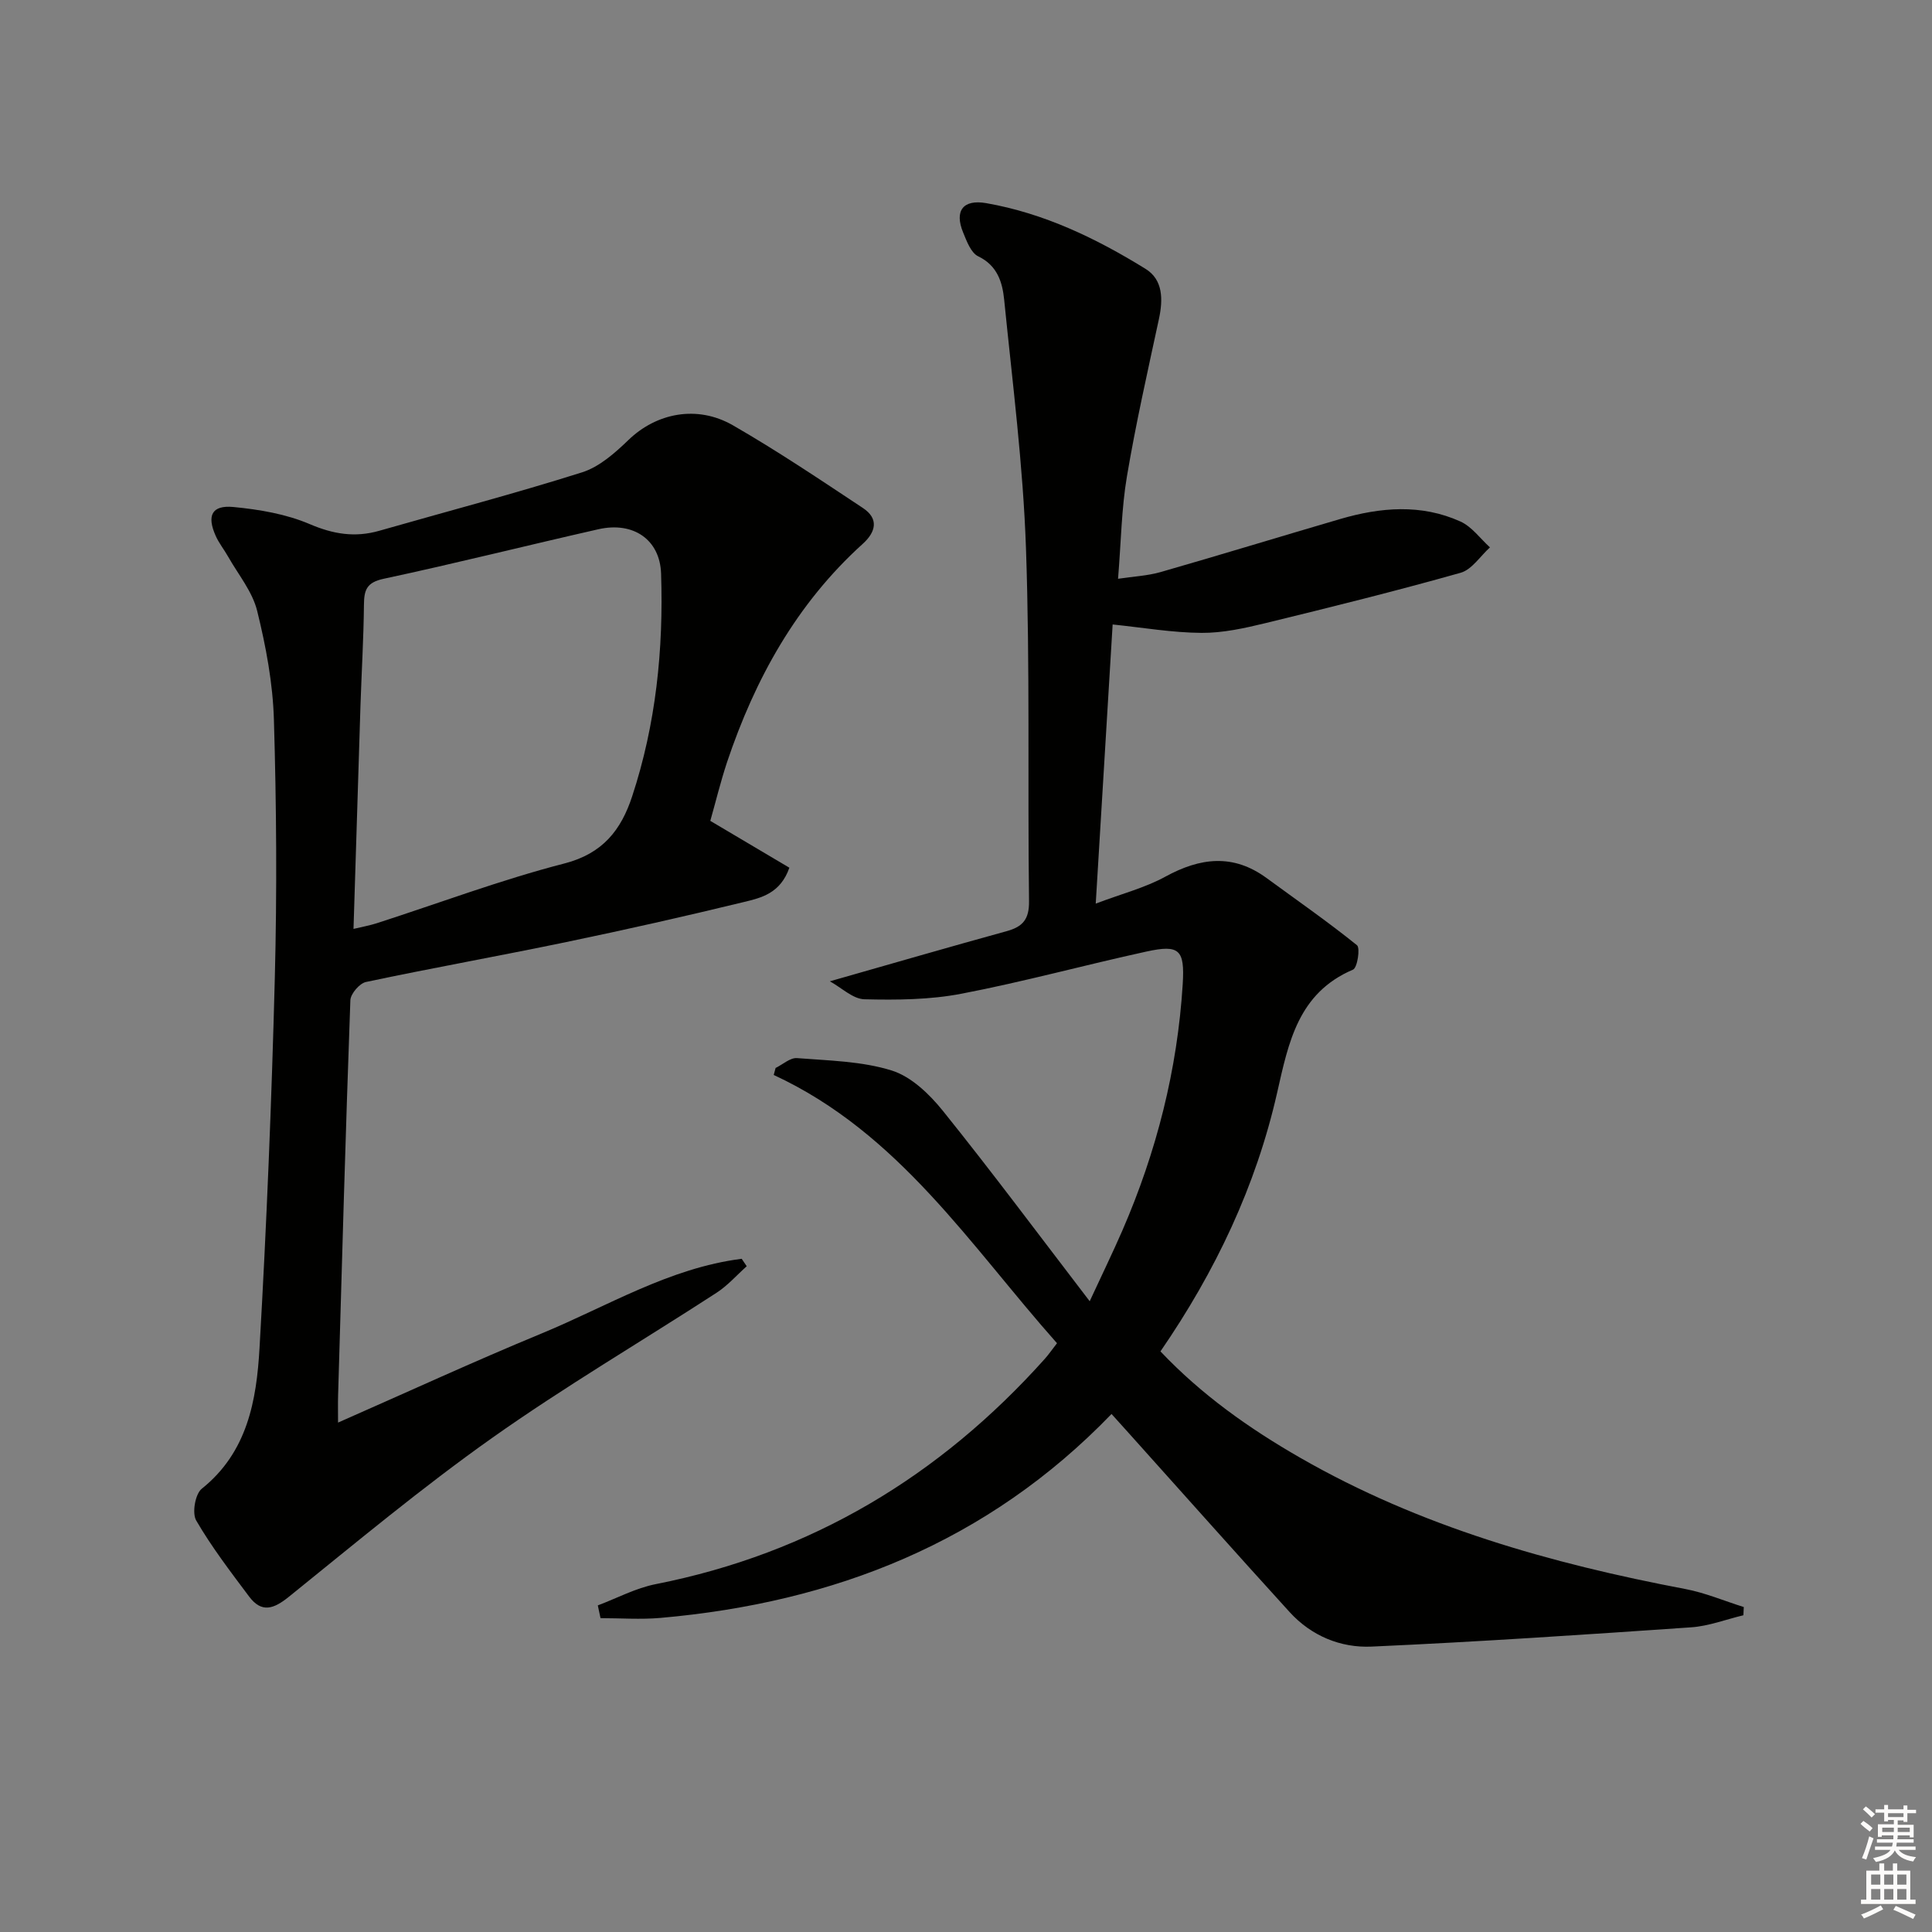 <svg enable-background="new 0 0 400 400" viewBox="0 0 400 400" xmlns="http://www.w3.org/2000/svg"><rect x="0" y="0" width="400" height="400" fill="#808080" stroke="none"/><path d="m230.13 292.75c-25.64 26.58-57.45 39.06-93.38 42.22-4.11.36-8.28.05-12.42.05-.19-.88-.37-1.76-.56-2.64 3.99-1.5 7.86-3.59 11.99-4.4 32.21-6.36 58.79-22.33 80.56-46.65.77-.86 1.43-1.83 2.52-3.23-17.92-20.17-32.69-43.52-58.65-55.54.13-.48.26-.96.39-1.45 1.48-.72 3.02-2.15 4.43-2.04 6.59.52 13.41.63 19.62 2.57 4.05 1.27 7.82 4.91 10.61 8.38 10.1 12.56 19.73 25.5 30.37 39.39 2.68-5.78 4.82-10.18 6.77-14.66 7.07-16.29 11.39-33.27 12.49-51.01.44-7.15-.7-8.22-7.52-6.73-12.79 2.79-25.45 6.27-38.3 8.73-6.54 1.26-13.39 1.31-20.08 1.15-2.38-.06-4.7-2.37-7.16-3.72 12.74-3.63 24.65-7.09 36.6-10.38 3.36-.92 4.69-2.47 4.64-6.23-.31-24.32.21-48.67-.63-72.97-.59-17.22-2.8-34.39-4.52-51.56-.36-3.57-1.39-7.05-5.37-8.96-1.5-.72-2.38-3.12-3.12-4.93-1.85-4.48-.04-6.92 4.78-6.08 11.97 2.09 22.77 7.29 32.99 13.61 3.64 2.25 3.63 6.36 2.76 10.39-2.33 10.83-4.78 21.64-6.62 32.56-1.13 6.67-1.21 13.52-1.84 21.21 3.18-.48 6.07-.61 8.78-1.38 12.44-3.57 24.82-7.37 37.24-11 8.32-2.43 16.74-3.15 24.86.52 2.37 1.07 4.1 3.53 6.12 5.36-2.01 1.81-3.74 4.6-6.08 5.26-13.38 3.77-26.88 7.13-40.39 10.42-4.33 1.05-8.83 2.05-13.24 2.02-6.06-.04-12.11-1.09-18.41-1.74-1.11 18.4-2.26 37.39-3.5 57.79 5.43-2.05 10.22-3.28 14.42-5.58 7.21-3.94 14.01-4.79 20.94.28 6.28 4.6 12.68 9.04 18.73 13.92.7.57.08 4.67-.82 5.05-11.36 4.84-13.35 15.06-15.71 25.47-4.38 19.34-12.76 37-24.16 53.57 8.5 8.98 18.37 15.96 28.91 22.01 24.81 14.25 51.87 21.9 79.76 27.19 4.12.78 8.07 2.47 12.1 3.73-.03.57-.05 1.13-.08 1.7-3.6.86-7.17 2.25-10.82 2.5-22.04 1.52-44.08 3-66.15 3.99-6.41.29-12.48-2.21-16.98-7.15-11.18-12.28-22.21-24.7-33.31-37.06-1.08-1.21-2.18-2.42-3.56-3.95z" fill="#010100"/><path d="m147.06 169.95c5.99 3.55 11.19 6.63 16.37 9.7-1.84 5.3-5.81 6.23-9.36 7.09-12.22 2.97-24.5 5.74-36.82 8.3-13.8 2.87-27.69 5.35-41.48 8.27-1.33.28-3.18 2.44-3.23 3.78-.99 27.27-1.75 54.54-2.54 81.82-.05 1.61-.01 3.23-.01 5.62 14.46-6.36 28.15-12.67 42.07-18.42 13.65-5.63 26.51-13.6 41.5-15.49.35.51.69 1.03 1.04 1.54-2.07 1.85-3.94 4-6.24 5.49-15.48 10.05-31.44 19.42-46.49 30.07-14.5 10.26-28.19 21.68-42.03 32.85-3.18 2.57-5.67 3.44-8.27-.03-3.83-5.12-7.75-10.23-10.95-15.74-.89-1.53-.21-5.48 1.15-6.57 9.47-7.57 11.34-18.3 11.96-29.1 1.47-25.56 2.51-51.15 3.17-76.74.46-17.78.34-35.59-.19-53.37-.22-7.56-1.65-15.19-3.47-22.56-.99-4-3.92-7.52-6.02-11.23-.81-1.44-1.88-2.76-2.55-4.26-1.9-4.22-.83-6.43 3.66-6 5.35.51 10.9 1.45 15.79 3.54s9.38 2.82 14.41 1.38c14.01-4.01 28.11-7.71 41.99-12.1 3.57-1.13 6.81-4.01 9.61-6.71 5.72-5.52 14.13-7.33 21.62-3.02 9.21 5.3 18.05 11.25 26.91 17.12 3.35 2.22 2.67 4.97-.04 7.42-13.71 12.39-22.31 27.97-28.11 45.25-1.35 4.09-2.36 8.27-3.45 12.1zm-73.87 22.37c1.76-.42 3.34-.7 4.86-1.19 12.93-4.17 25.69-8.98 38.81-12.36 7.95-2.05 11.73-6.94 14.01-13.86 4.94-14.99 6.52-30.47 6-46.15-.23-7.04-5.74-10.82-12.96-9.19-14.84 3.36-29.6 7.08-44.48 10.26-3.55.76-4.05 2.34-4.08 5.39-.07 6.97-.49 13.94-.72 20.91-.49 15.25-.95 30.5-1.44 46.19z" fill="#010100"/><g fill="#fcfbfa"><path d="m385.2 377.6.6-.6c.6.4 1.3.9 1.9 1.5l-.6.7c-.8-.6-1.4-1.1-1.9-1.6zm.3 7.1c.6-1.4 1.1-2.9 1.5-4.5.3.1.6.3.9.4-.5 1.4-1 2.9-1.5 4.4zm.2-10.1.6-.6c.7.5 1.3 1.1 1.9 1.6l-.7.7c-.6-.6-1.2-1.2-1.8-1.7zm8.4-.8h.8v.9h1.8v.7h-1.8v1.8h-.8v-.3h-1.2v.9h3.3v2.6h-.8v-.4h-2.5c0 .3 0 .6-.1.8h3.4v.7h-3.5c0 .3-.1.6-.1.8h4v.7h-3.5c.7.9 1.9 1.3 3.6 1.5-.2.2-.4.5-.6.9-1.9-.3-3.2-1.1-3.8-2.3-.5 1.1-1.8 2-3.9 2.4-.2-.3-.4-.5-.6-.8 1.9-.4 3.1-.9 3.6-1.7h-3.2v-.7h3.5c.1-.2.1-.5.2-.8h-3.3v-.7h3.4c0-.2 0-.5 0-.8h-2.4v.3h-.8v-2.6h3.3v-.9h-1.2v.3h-.8v-1.8h-1.8v-.7h1.8v-.9h.8v.9h3.2zm-4.4 5.5h2.4c0-.3 0-.6 0-.9h-2.4zm1.2-3.1h3.2v-.8h-3.2zm4.4 2.2h-2.4v.9h2.5v-.9z"/><path d="m389.2 385.8h.9v1.5h1.8v-1.5h.9v1.5h2.7v6h1.1v.9h-11.3v-.9h1.1v-6h2.7v-1.5zm.2 8.7.5.8c-1.2.6-2.5 1.3-4 1.9-.2-.3-.3-.6-.6-.8 1.6-.6 3-1.3 4.1-1.9zm-2-4.3h1.9v-2.1h-1.9zm0 3.1h1.9v-2.2h-1.9zm2.7-3.1h1.9v-2.1h-1.9zm0 3.1h1.9v-2.2h-1.9zm2.4 1.3c1.4.6 2.7 1.2 4.1 1.8l-.5.9c-1.5-.7-2.8-1.4-4.1-1.9zm2.2-6.5h-1.9v2.1h1.9zm-1.9 5.2h1.9v-2.2h-1.9z"/></g></svg>